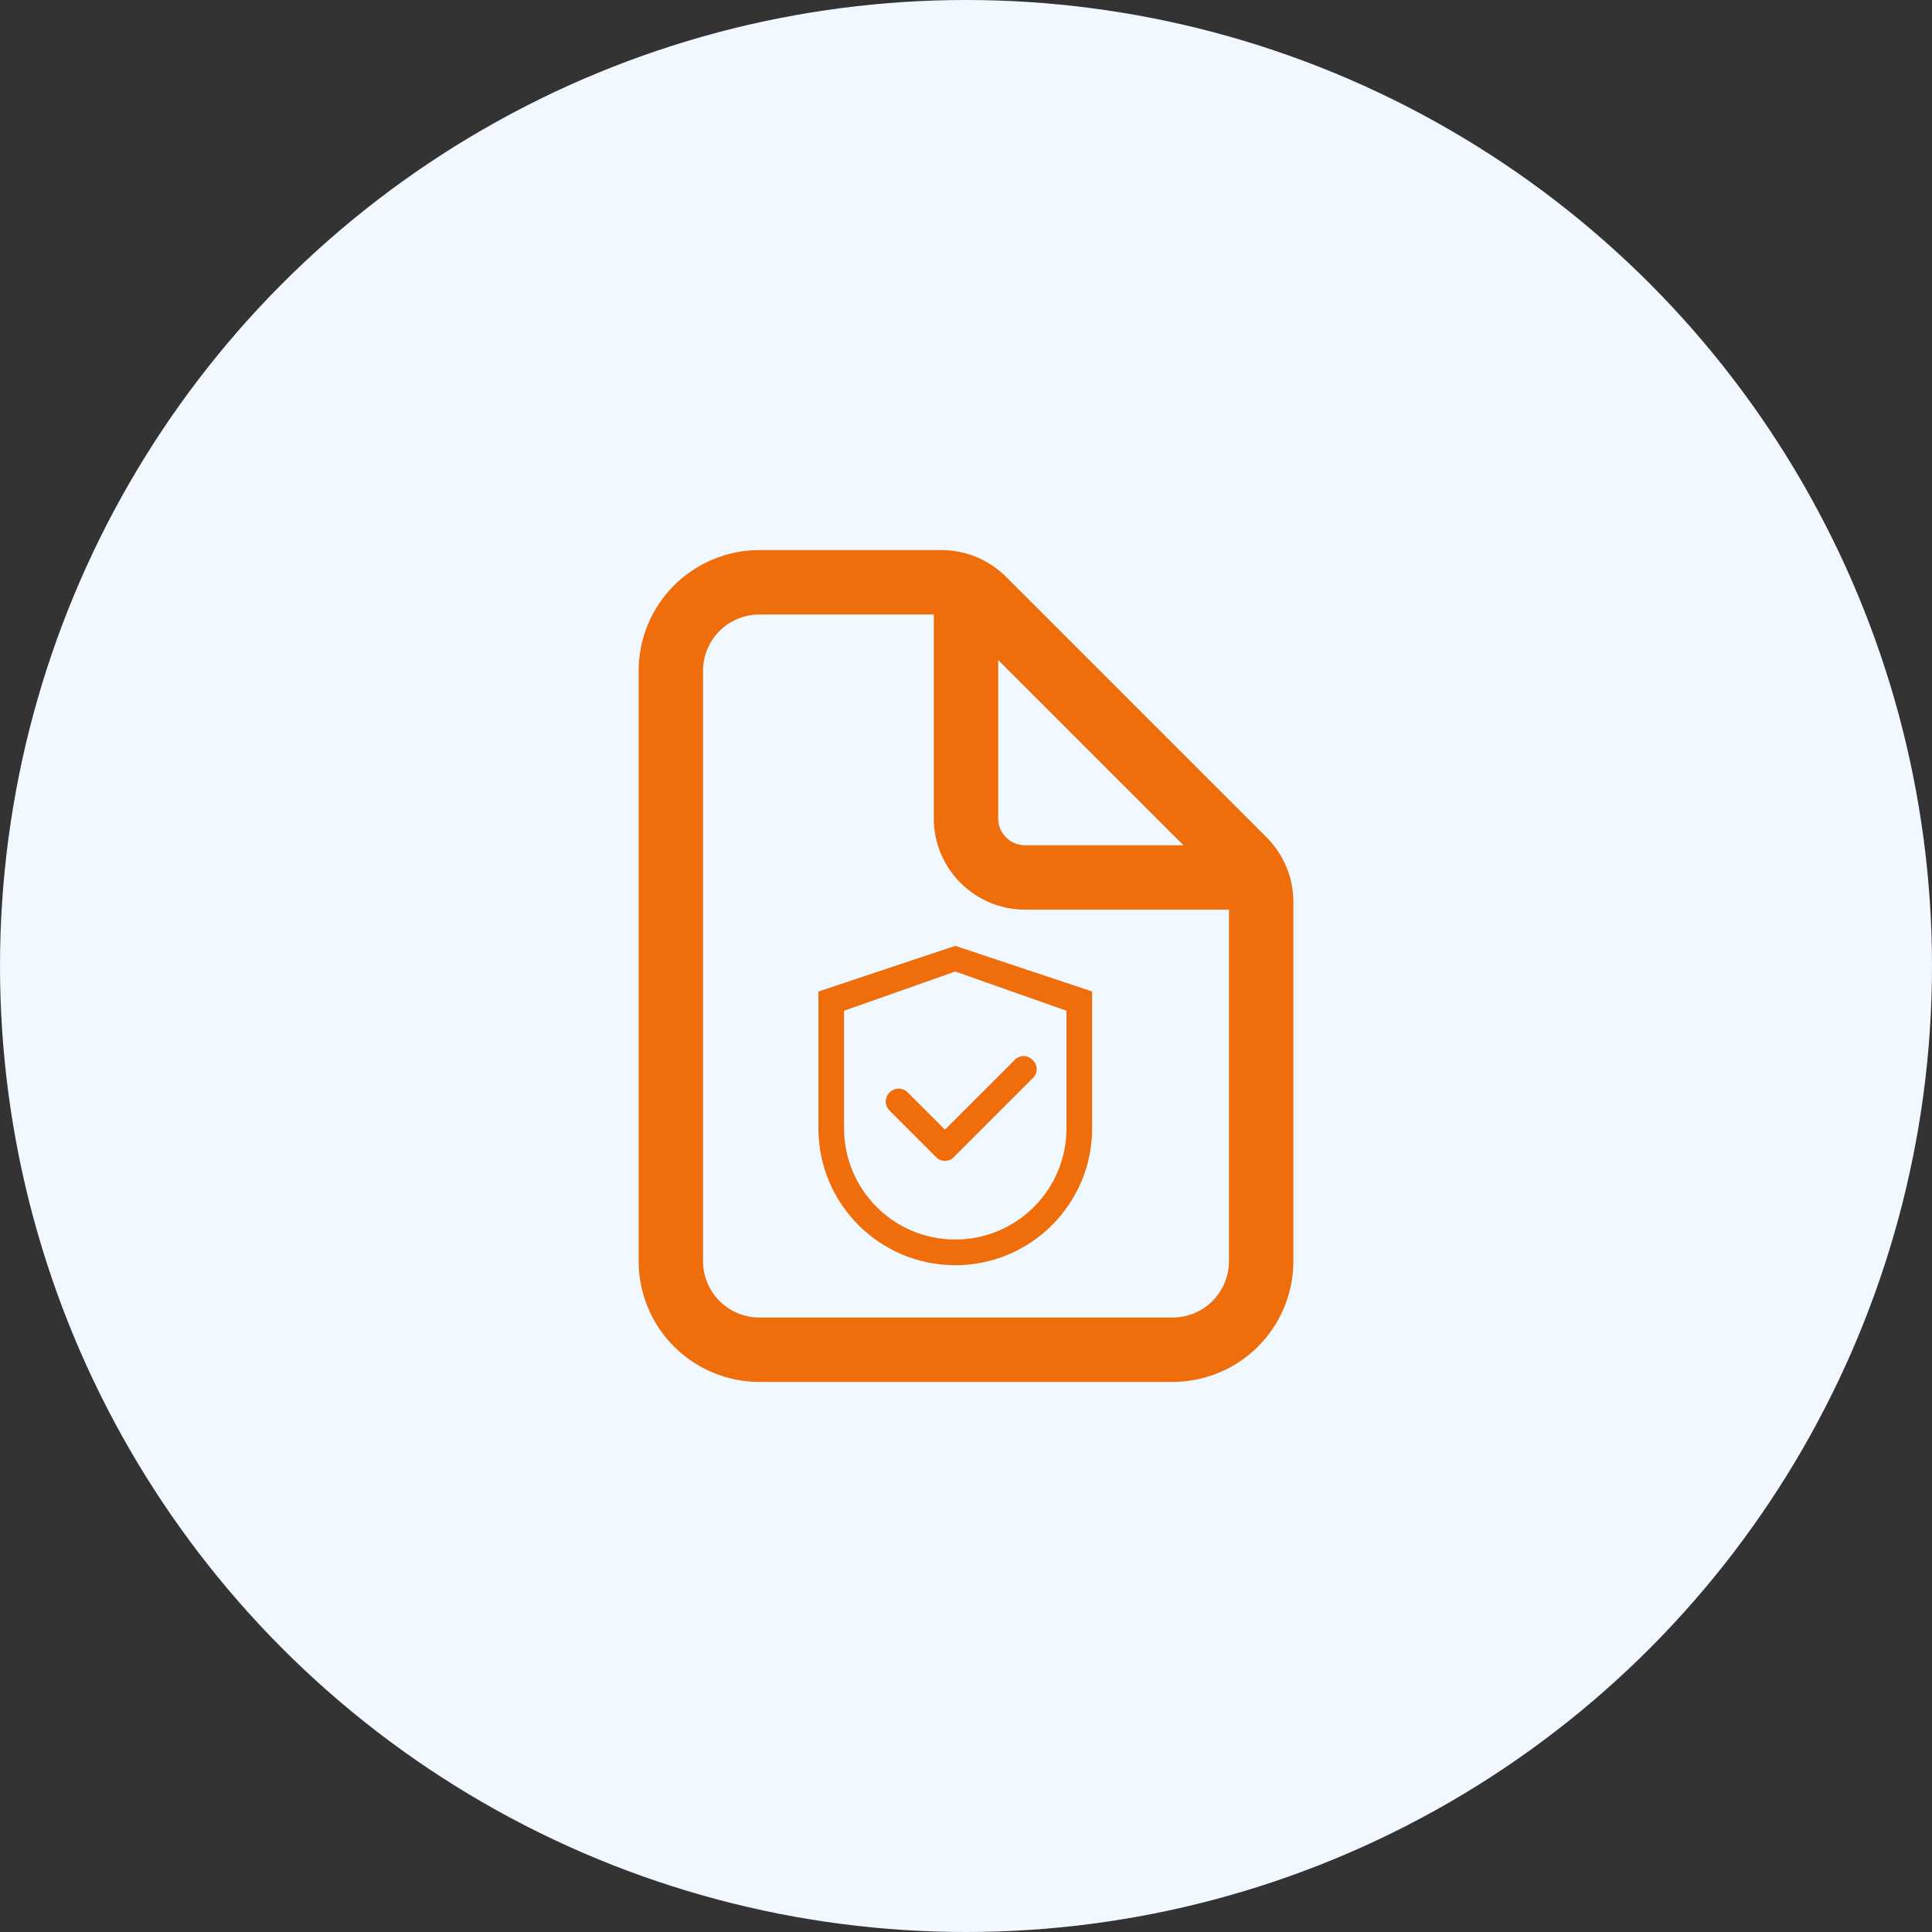 <svg width="90" height="90" viewBox="0 0 90 90" fill="none" xmlns="http://www.w3.org/2000/svg">
<rect x="0" y="0" width="90" height="90" fill="#333333" stroke="none"/>
<circle cx="45" cy="45" r="45" fill="#F1F8FF"/>
<path d="M58.75 42.014V58.75C58.75 59.844 58.315 60.893 57.542 61.667C56.768 62.44 55.719 62.875 54.625 62.875H35.375C34.281 62.875 33.232 62.44 32.458 61.667C31.685 60.893 31.25 59.844 31.25 58.75V31.25C31.25 30.156 31.685 29.107 32.458 28.333C33.232 27.56 34.281 27.125 35.375 27.125H43.861C44.59 27.125 45.29 27.415 45.805 27.93L57.945 40.07C58.46 40.585 58.75 41.285 58.75 42.014Z" stroke="#EF6E0B" stroke-width="3" stroke-linejoin="round"/>
<path d="M45 27.812V38.125C45 38.854 45.29 39.554 45.806 40.069C46.321 40.585 47.021 40.875 47.75 40.875H58.062" stroke="#EF6E0B" stroke-width="3" stroke-linecap="round" stroke-linejoin="round"/>
<path d="M44.5 44.062L38.125 46.188V52.562C38.125 56.084 40.979 58.938 44.5 58.938C48.021 58.938 50.875 56.084 50.875 52.562V46.188L44.5 44.062ZM49.68 52.562C49.68 55.423 47.36 57.742 44.5 57.742C41.64 57.742 39.32 55.423 39.32 52.562V47.084L44.5 45.258L49.68 47.084V52.562Z" fill="#EF6E0B"/>
<path d="M42.282 50.887C42.227 50.832 42.161 50.788 42.089 50.757C42.016 50.727 41.938 50.712 41.86 50.712C41.781 50.712 41.703 50.727 41.631 50.757C41.559 50.788 41.493 50.832 41.437 50.887C41.382 50.943 41.337 51.008 41.307 51.081C41.277 51.154 41.262 51.231 41.262 51.31C41.262 51.388 41.277 51.466 41.307 51.539C41.337 51.611 41.382 51.677 41.437 51.732L43.586 53.88L43.62 53.915C43.673 53.968 43.735 54.01 43.803 54.038C43.872 54.066 43.946 54.081 44.02 54.081C44.094 54.081 44.167 54.066 44.236 54.038C44.304 54.01 44.367 53.968 44.419 53.915L48.129 50.205C48.182 50.153 48.224 50.09 48.252 50.022C48.28 49.953 48.295 49.88 48.295 49.806C48.295 49.731 48.28 49.658 48.252 49.59C48.224 49.521 48.182 49.459 48.129 49.406L48.083 49.36C48.031 49.307 47.968 49.266 47.9 49.237C47.831 49.209 47.758 49.194 47.684 49.194C47.609 49.194 47.536 49.209 47.468 49.237C47.399 49.266 47.337 49.307 47.284 49.36L44.019 52.624L42.282 50.887Z" fill="#EF6E0B"/>
</svg>
